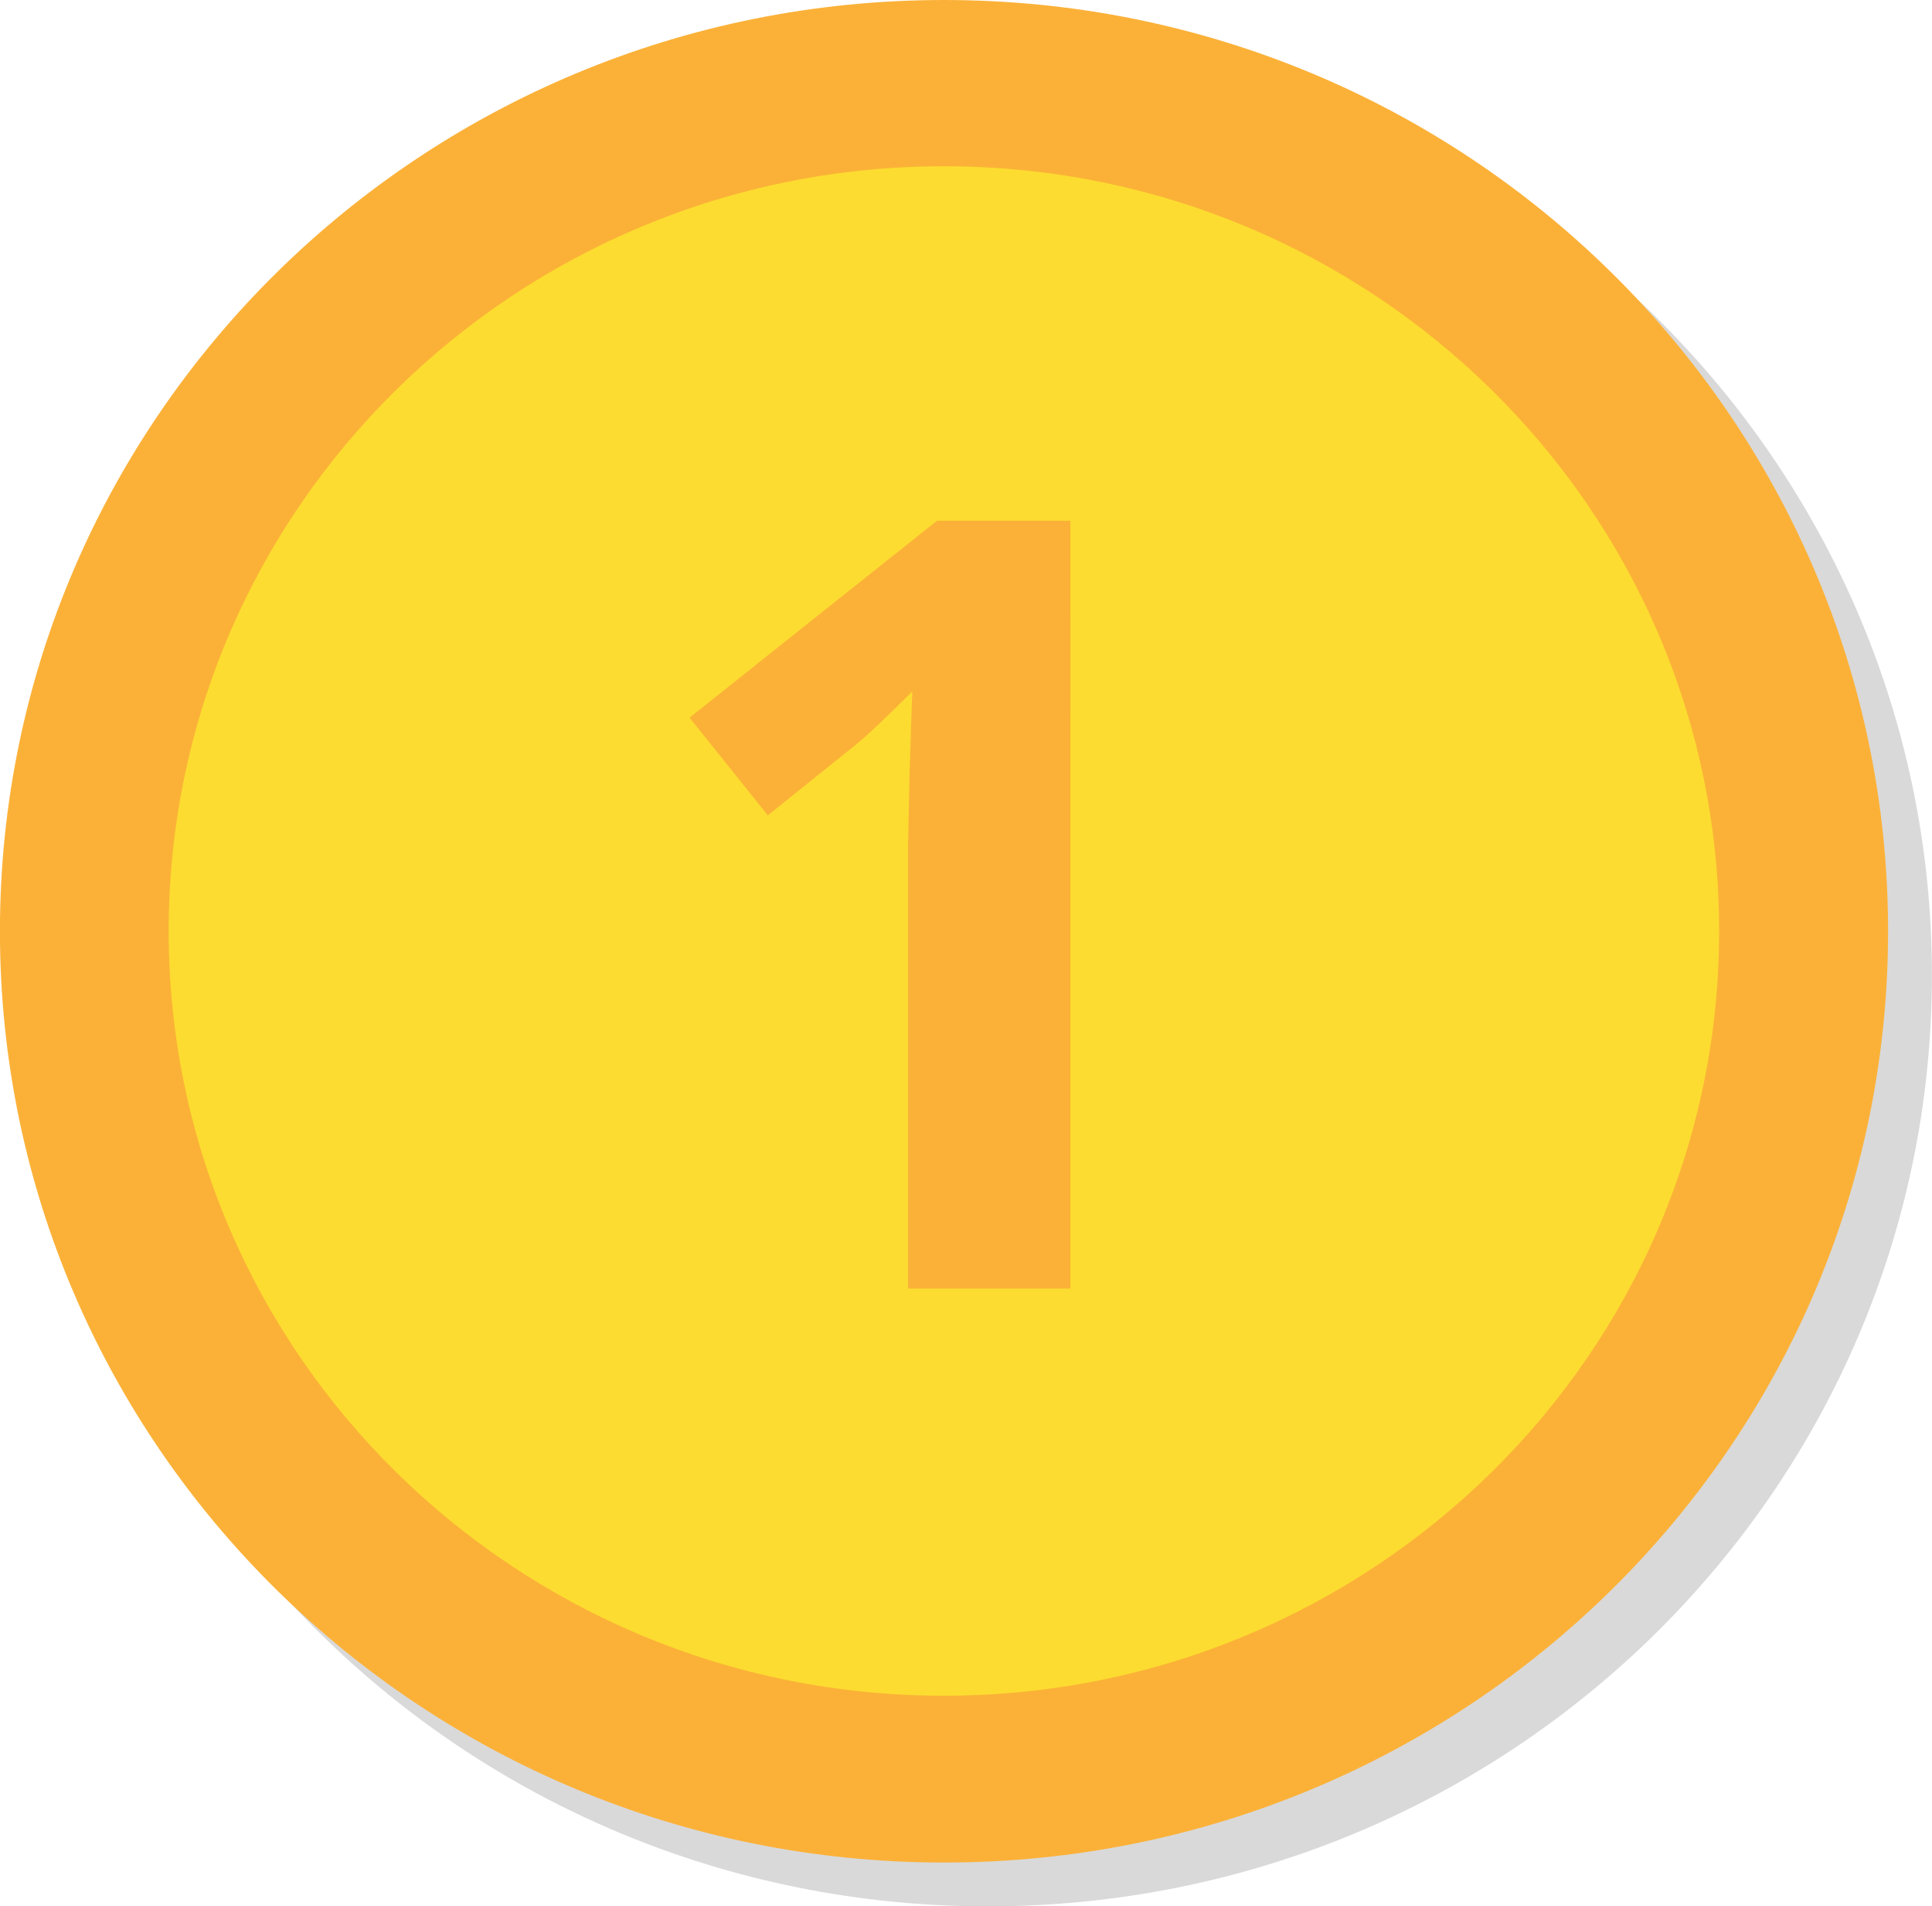 <svg xmlns="http://www.w3.org/2000/svg" viewBox="0 0 881.47 869.96"><defs><style>.cls-1{isolation:isolate;}.cls-2{opacity:0.15;mix-blend-mode:multiply;}.cls-3{fill:#fbb138;}.cls-4{fill:#fcdc30;}</style></defs><title>muenze</title><g class="cls-1"><g id="Ebene_1" data-name="Ebene 1"><g class="cls-2"><path d="M450.7 20C212.85 20 19.97 210.27 19.97 445S212.86 870 450.7 870s430.73-190.24 430.73-425S688.64 20 450.7 20zm0 759.51c-187.22 0-339-149.79-339-334.53s151.78-334.5 339-334.5 339.1 149.71 339.1 334.5-151.79 334.53-339.1 334.53z"/><path d="M450.63 793.88c-195.32 0-353.67-156.27-353.67-349s158.35-349 353.67-349 353.73 156.31 353.73 349-158.35 349-353.73 349z"/><path d="M508.36 608.05H434.3V405.29l.72-33.32 1.2-36.43q-18.46 18.46-25.64 24.21l-40.27 32.36-35.71-44.59 112.89-89.88h60.88z"/></g><path class="cls-3" d="M430.7 0C192.85 0-.03 190.27-.03 425S192.86 850 430.7 850s430.73-190.24 430.73-425S668.64 0 430.7 0zm0 759.51c-187.22 0-339-149.79-339-334.53s151.78-334.5 339-334.5 339.1 149.71 339.1 334.5-151.79 334.53-339.1 334.53z"/><path class="cls-4" d="M430.63 773.88c-195.32 0-353.67-156.27-353.67-349s158.35-349 353.67-349 353.73 156.31 353.73 349-158.35 349-353.73 349z"/><path class="cls-3" d="M488.36 588.05H414.3V385.29l.72-33.32 1.2-36.43q-18.46 18.46-25.64 24.21l-40.27 32.36-35.71-44.59 112.89-89.88h60.88z"/></g></g></svg>